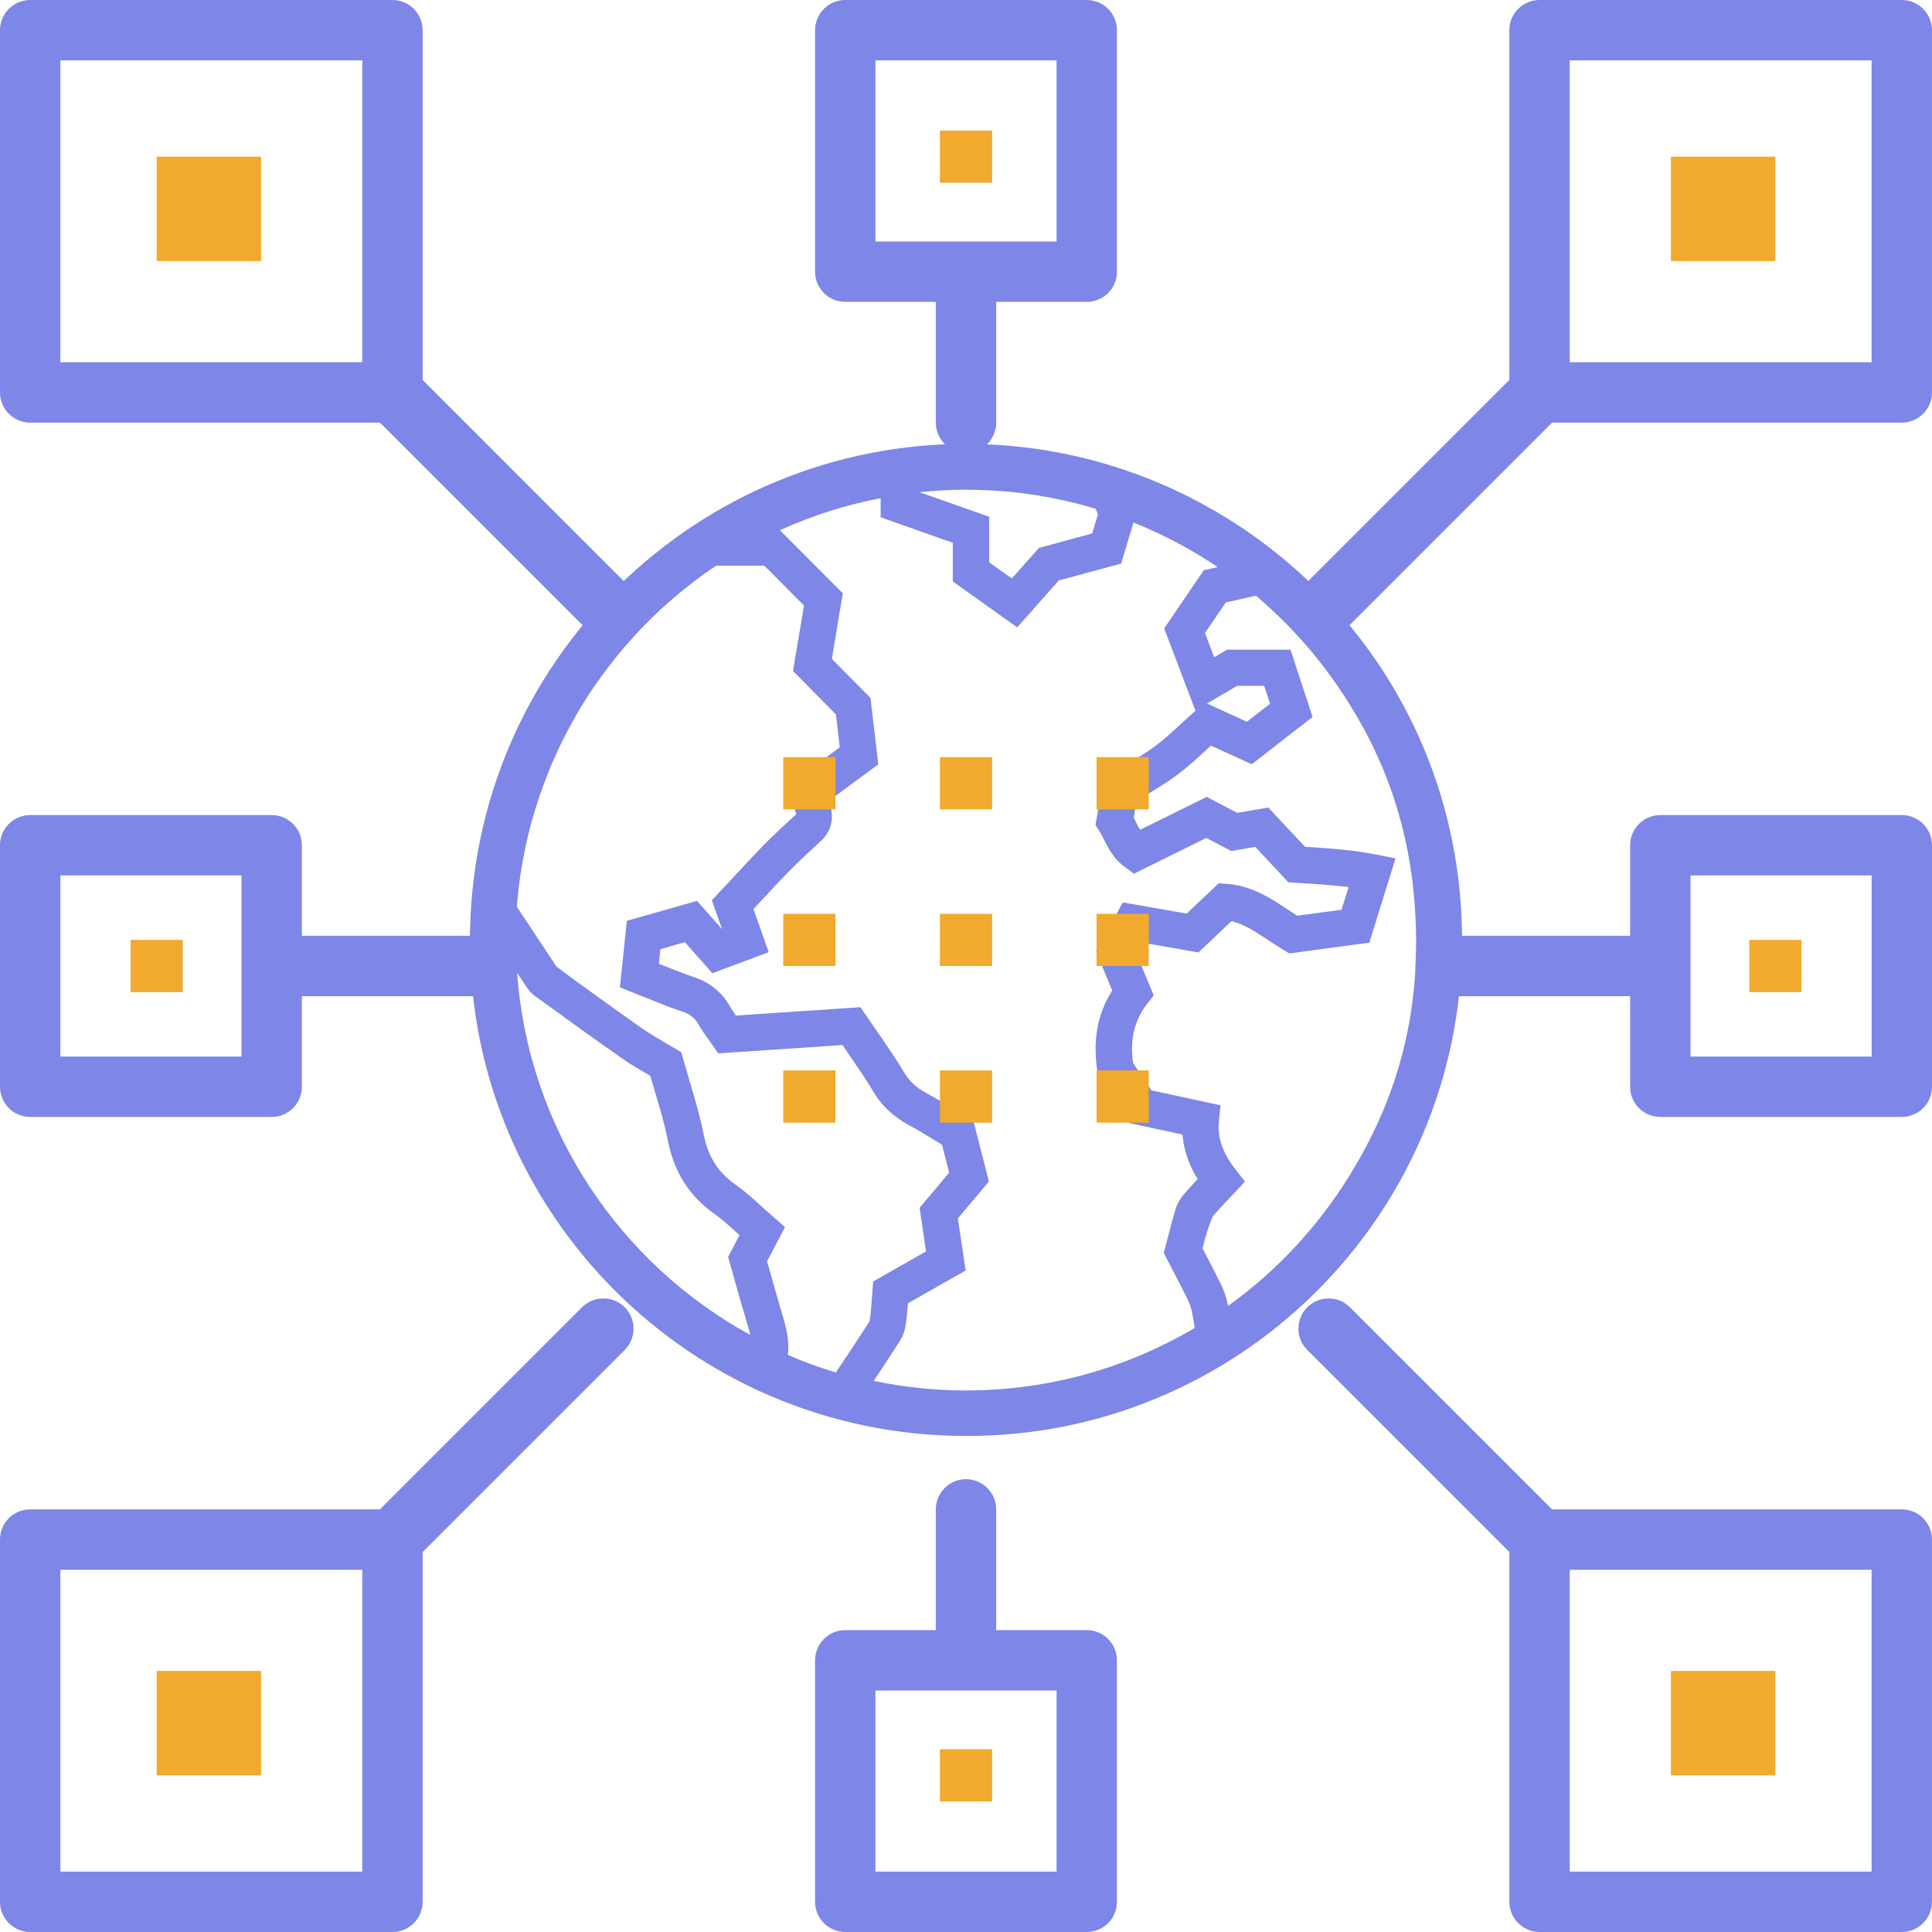 <svg width="74" height="74" viewBox="0 0 74 74" fill="none" xmlns="http://www.w3.org/2000/svg">
<g clip-path="url(#clip0_3340_7182)">
<path d="M37.173 17.001C26.71 16.909 18.013 25.344 18 36.013C17.987 46.484 26.485 54.987 36.98 55C47.302 55.045 55.928 46.719 56 36.144C56.071 25.445 47.439 17.092 37.173 17.004V17.001ZM46.767 49.199C46.578 48.81 46.379 48.425 46.177 48.037L46.059 47.812L46.095 47.678C46.18 47.355 46.261 47.029 46.461 46.572C46.647 46.36 46.842 46.154 47.051 45.932L47.687 45.257L47.319 44.787C46.826 44.157 46.627 43.573 46.686 42.95L46.748 42.334L44.099 41.763L43.397 40.712C43.273 39.808 43.449 39.084 43.942 38.444L44.19 38.124L43.524 36.522L43.753 36.105L45.903 36.48L47.168 35.282C47.645 35.393 48.066 35.671 48.542 35.987C48.751 36.127 48.963 36.265 49.181 36.395L49.387 36.519L52.447 36.105L53.452 32.878L52.688 32.728C51.775 32.548 50.868 32.489 49.984 32.434L48.578 30.93L47.387 31.135L46.222 30.522L43.665 31.785C43.619 31.706 43.573 31.618 43.524 31.517C43.492 31.449 43.456 31.383 43.423 31.318L43.538 30.666L43.825 30.493C44.265 30.232 44.692 29.977 45.09 29.68C45.488 29.383 45.857 29.044 46.232 28.695L46.382 28.558L47.945 29.272L50.274 27.461L49.429 24.884H46.999L46.506 25.174L46.154 24.244L46.953 23.073L48.118 22.815C48.209 22.9 48.304 22.985 48.395 23.07C49.53 24.071 50.532 25.217 51.37 26.479C51.481 26.642 51.586 26.809 51.69 26.975C51.713 27.011 51.736 27.044 51.755 27.08C53.263 29.514 54.101 32.238 54.222 35.263C54.231 35.508 54.241 35.756 54.241 36.004C54.241 36.026 54.241 36.049 54.241 36.069C54.241 36.271 54.231 36.477 54.225 36.679C54.225 36.764 54.222 36.845 54.215 36.93C54.212 37.038 54.212 37.145 54.205 37.257C54.055 39.756 53.35 42.076 52.163 44.216C52 44.516 51.827 44.807 51.648 45.094C51.648 45.097 51.644 45.1 51.641 45.104C50.473 46.977 48.959 48.611 47.185 49.913C47.133 49.949 47.087 49.982 47.038 50.017C46.979 49.724 46.891 49.45 46.77 49.199H46.767ZM46.229 26.949L47.384 26.27H48.421L48.646 26.956L47.759 27.644L46.229 26.946V26.949ZM35.228 18.851C35.812 18.792 36.4 18.756 37 18.756C37.052 18.756 37.101 18.759 37.153 18.759C37.326 18.759 37.502 18.766 37.675 18.773C37.783 18.776 37.887 18.779 37.995 18.785C38.2 18.799 38.409 18.815 38.615 18.831C38.709 18.841 38.807 18.851 38.902 18.861C39.088 18.88 39.274 18.903 39.46 18.932C39.603 18.952 39.747 18.975 39.887 19.001C40.021 19.024 40.154 19.047 40.288 19.073C40.504 19.115 40.716 19.161 40.928 19.21C41.003 19.226 41.074 19.242 41.15 19.262C41.391 19.321 41.629 19.386 41.864 19.458C41.9 19.467 41.932 19.477 41.968 19.487L42.053 19.702L41.834 20.433L39.792 20.988L38.755 22.156L37.89 21.539V19.794L35.225 18.854L35.228 18.851ZM29.271 21.663L30.795 23.19L30.374 25.7L32.018 27.363L32.165 28.626L30.361 29.957L30.403 30.555C30.416 30.786 30.433 31.028 30.501 31.181L30.217 31.445C29.891 31.745 29.568 32.046 29.258 32.362C28.86 32.77 28.472 33.191 28.061 33.632L27.265 34.483L27.657 35.589L26.697 34.506L24.009 35.269L23.745 37.818L24.789 38.235C25.233 38.415 25.673 38.594 26.12 38.741C26.433 38.846 26.616 38.989 26.756 39.24C26.86 39.429 26.988 39.609 27.125 39.798L27.51 40.346L32.273 40.027L32.729 40.702C32.981 41.068 33.228 41.436 33.454 41.818C33.773 42.353 34.214 42.767 34.794 43.084C35.147 43.276 35.493 43.485 35.845 43.701L36.083 43.847L36.354 44.918L35.222 46.262L35.47 47.932L33.444 49.084L33.395 49.737C33.379 49.956 33.366 50.174 33.336 50.412C33.326 50.477 33.317 50.572 33.304 50.615C32.902 51.241 32.488 51.861 32.074 52.481L32.022 52.569C31.395 52.383 30.782 52.164 30.178 51.897C30.247 51.297 30.087 50.755 29.95 50.301C29.8 49.799 29.66 49.296 29.516 48.791L29.379 48.311L30.067 47.003L29.226 46.259C28.883 45.945 28.541 45.636 28.169 45.371C27.497 44.898 27.118 44.301 26.949 43.433C26.815 42.764 26.622 42.105 26.42 41.433L26.094 40.301L25.474 39.935C25.2 39.775 24.916 39.612 24.645 39.426C23.716 38.774 22.792 38.108 21.869 37.439L21.314 37.022L19.798 34.734C19.804 34.656 19.811 34.578 19.817 34.499C19.827 34.385 19.837 34.274 19.85 34.16C19.866 34.003 19.886 33.847 19.909 33.69C19.915 33.635 19.922 33.579 19.931 33.524C20.13 32.16 20.496 30.838 21.005 29.579C21.05 29.465 21.093 29.354 21.142 29.24C21.204 29.096 21.269 28.956 21.334 28.816C21.399 28.672 21.465 28.528 21.536 28.388C21.602 28.258 21.667 28.13 21.732 28.003C21.81 27.856 21.889 27.713 21.97 27.566C22.039 27.442 22.11 27.321 22.182 27.197C22.267 27.054 22.355 26.916 22.443 26.776C22.518 26.655 22.593 26.535 22.675 26.417C22.763 26.287 22.854 26.156 22.949 26.029C23.141 25.755 23.344 25.491 23.552 25.23C23.608 25.161 23.657 25.093 23.712 25.027C23.836 24.877 23.967 24.73 24.097 24.584C24.163 24.509 24.228 24.433 24.296 24.358C24.427 24.215 24.561 24.078 24.698 23.938C24.769 23.863 24.844 23.791 24.916 23.716C25.05 23.582 25.187 23.455 25.324 23.324C25.412 23.243 25.5 23.168 25.588 23.089C25.715 22.975 25.846 22.861 25.976 22.753C26.133 22.623 26.296 22.495 26.459 22.368C26.524 22.319 26.586 22.264 26.652 22.215C26.906 22.026 27.167 21.843 27.431 21.667H29.278L29.271 21.663ZM19.804 37.257L20.153 37.782C20.264 37.948 20.381 38.075 20.515 38.17L21.057 38.558C21.983 39.23 22.91 39.899 23.849 40.555C24.149 40.767 24.469 40.95 24.779 41.13L24.906 41.205L25.086 41.818C25.275 42.448 25.461 43.061 25.582 43.688C25.82 44.901 26.404 45.818 27.366 46.497C27.692 46.725 27.986 46.999 28.286 47.273L28.325 47.309L27.888 48.145L28.175 49.159C28.319 49.672 28.462 50.181 28.616 50.69C28.665 50.853 28.707 51 28.74 51.133C23.738 48.396 20.238 43.254 19.807 37.257H19.804ZM33.473 52.879C33.816 52.367 34.155 51.854 34.484 51.336V51.329C34.654 51.065 34.687 50.778 34.716 50.553C34.742 50.34 34.759 50.128 34.775 49.92L36.987 48.663L36.687 46.67L37.877 45.257L37.287 42.94L36.566 42.506C36.191 42.278 35.829 42.053 35.453 41.851C35.091 41.655 34.837 41.417 34.644 41.097C34.403 40.692 34.139 40.304 33.874 39.912L32.958 38.578L28.188 38.898C28.11 38.787 28.032 38.679 27.966 38.562C27.657 38.004 27.193 37.628 26.551 37.416C26.133 37.276 25.722 37.11 25.311 36.943L25.236 36.914L25.295 36.356L26.234 36.088L27.285 37.276L29.444 36.47L28.86 34.819L29.082 34.581C29.48 34.15 29.862 33.739 30.253 33.341C30.547 33.041 30.854 32.757 31.16 32.473L31.447 32.206C31.783 31.896 31.92 31.491 31.842 31.031C31.819 30.897 31.806 30.763 31.8 30.633L33.64 29.276L33.343 26.734L31.862 25.236L32.282 22.724L29.872 20.309C31.088 19.755 32.38 19.34 33.731 19.082V19.813L36.494 20.789V22.27L38.96 24.029L40.553 22.234L42.944 21.585L43.413 20.012C44.555 20.469 45.635 21.043 46.64 21.722L46.108 21.84L44.591 24.071L45.788 27.22L45.283 27.68C44.947 27.993 44.614 28.303 44.255 28.571C43.896 28.838 43.508 29.067 43.113 29.302L42.272 29.811L41.959 31.599L42.105 31.827C42.171 31.928 42.223 32.039 42.278 32.147C42.445 32.48 42.647 32.891 43.09 33.214L43.433 33.465L46.206 32.095L47.162 32.597L48.079 32.437L49.348 33.795L49.821 33.824C50.454 33.863 51.057 33.902 51.654 33.977L51.383 34.845L49.687 35.074C49.56 34.995 49.436 34.91 49.312 34.829C48.672 34.405 47.948 33.925 46.989 33.853L46.679 33.831L45.453 34.992L43.006 34.565L41.981 36.451L42.601 37.938C42.024 38.846 41.841 39.883 42.043 41.094L43.254 43.015L45.293 43.456C45.338 44.04 45.531 44.604 45.873 45.162C45.714 45.332 45.563 45.495 45.417 45.662C45.289 45.805 45.11 46.027 45.028 46.311C44.924 46.654 44.833 46.999 44.745 47.342L44.575 47.988L44.94 48.693C45.136 49.071 45.332 49.443 45.511 49.818C45.58 49.962 45.635 50.128 45.668 50.311C45.704 50.494 45.733 50.676 45.759 50.862C43.192 52.383 40.197 53.258 36.996 53.258C35.789 53.258 34.608 53.13 33.473 52.892V52.879Z" fill="#7E86E7"/>
<path d="M32.375 11.562H35.844V16.188C35.844 16.494 35.966 16.788 36.182 17.005C36.399 17.222 36.693 17.344 37 17.344C37.307 17.344 37.601 17.222 37.818 17.005C38.034 16.788 38.156 16.494 38.156 16.188V11.562H41.625C41.932 11.562 42.226 11.441 42.443 11.224C42.659 11.007 42.781 10.713 42.781 10.406V1.156C42.781 0.85 42.659 0.555 42.443 0.339C42.226 0.122 41.932 0 41.625 0L32.375 0C32.068 0 31.774 0.122 31.557 0.339C31.341 0.555 31.219 0.85 31.219 1.156V10.406C31.219 10.713 31.341 11.007 31.557 11.224C31.774 11.441 32.068 11.562 32.375 11.562ZM33.531 2.312H40.469V9.25H33.531V2.312Z" fill="#7E86E7"/>
<path d="M41.625 62.438H38.156V57.812C38.156 57.506 38.034 57.212 37.818 56.995C37.601 56.778 37.307 56.656 37 56.656C36.693 56.656 36.399 56.778 36.182 56.995C35.966 57.212 35.844 57.506 35.844 57.812V62.438H32.375C32.068 62.438 31.774 62.559 31.557 62.776C31.341 62.993 31.219 63.287 31.219 63.594V72.844C31.219 73.15 31.341 73.445 31.557 73.661C31.774 73.878 32.068 74 32.375 74H41.625C41.932 74 42.226 73.878 42.443 73.661C42.659 73.445 42.781 73.15 42.781 72.844V63.594C42.781 63.287 42.659 62.993 42.443 62.776C42.226 62.559 41.932 62.438 41.625 62.438ZM40.469 71.688H33.531V64.75H40.469V71.688Z" fill="#7E86E7"/>
<path d="M72.843 0H58.968C58.662 0 58.367 0.122 58.151 0.339C57.934 0.555 57.812 0.85 57.812 1.156V14.553L50.057 22.308C49.846 22.526 49.73 22.818 49.733 23.121C49.735 23.424 49.857 23.714 50.071 23.928C50.285 24.143 50.575 24.264 50.879 24.267C51.182 24.27 51.474 24.153 51.692 23.942L59.447 16.188H72.843C73.15 16.188 73.444 16.066 73.661 15.849C73.878 15.632 73.999 15.338 73.999 15.031V1.156C73.999 0.85 73.878 0.555 73.661 0.339C73.444 0.122 73.15 0 72.843 0ZM71.687 13.875H60.124V2.312H71.687V13.875Z" fill="#7E86E7"/>
<path d="M72.844 31.219H63.594C63.287 31.219 62.993 31.341 62.776 31.557C62.559 31.774 62.438 32.068 62.438 32.375V35.844H55.5C55.193 35.844 54.899 35.966 54.682 36.182C54.466 36.399 54.344 36.693 54.344 37C54.344 37.307 54.466 37.601 54.682 37.818C54.899 38.034 55.193 38.156 55.5 38.156H62.438V41.625C62.438 41.932 62.559 42.226 62.776 42.443C62.993 42.659 63.287 42.781 63.594 42.781H72.844C73.15 42.781 73.445 42.659 73.661 42.443C73.878 42.226 74 41.932 74 41.625V32.375C74 32.068 73.878 31.774 73.661 31.557C73.445 31.341 73.15 31.219 72.844 31.219ZM71.688 40.469H64.75V33.531H71.688V40.469Z" fill="#7E86E7"/>
<path d="M1.156 42.781H10.406C10.713 42.781 11.007 42.659 11.224 42.443C11.441 42.226 11.562 41.932 11.562 41.625V38.156H18.5C18.807 38.156 19.101 38.034 19.318 37.818C19.534 37.601 19.656 37.307 19.656 37C19.656 36.693 19.534 36.399 19.318 36.182C19.101 35.966 18.807 35.844 18.5 35.844H11.562V32.375C11.562 32.068 11.441 31.774 11.224 31.557C11.007 31.341 10.713 31.219 10.406 31.219H1.156C0.85 31.219 0.555 31.341 0.339 31.557C0.122 31.774 0 32.068 0 32.375L0 41.625C0 41.932 0.122 42.226 0.339 42.443C0.555 42.659 0.85 42.781 1.156 42.781ZM2.312 33.531H9.25V40.469H2.312V33.531Z" fill="#7E86E7"/>
<path d="M1.156 16.188H14.553L22.308 23.942C22.526 24.153 22.818 24.27 23.121 24.267C23.424 24.264 23.714 24.143 23.928 23.928C24.143 23.714 24.264 23.424 24.267 23.121C24.27 22.818 24.153 22.526 23.942 22.308L16.188 14.553V1.156C16.188 0.85 16.066 0.555 15.849 0.339C15.632 0.122 15.338 0 15.031 0L1.156 0C0.85 0 0.555 0.122 0.339 0.339C0.122 0.555 0 0.85 0 1.156L0 15.031C0 15.338 0.122 15.632 0.339 15.849C0.555 16.066 0.85 16.188 1.156 16.188ZM2.312 2.312H13.875V13.875H2.312V2.312Z" fill="#7E86E7"/>
<path d="M10 6H6V10H10V6Z" fill="#F1AA2D"/>
<path d="M68 6H64V10H68V6Z" fill="#F1AA2D"/>
<path d="M68 64H64V68H68V64Z" fill="#F1AA2D"/>
<path d="M10 64H6V68H10V64Z" fill="#F1AA2D"/>
<path d="M7 36H5V38H7V36Z" fill="#F1AA2D"/>
<path d="M9 65H7V67H9V65Z" fill="#F1AA2D"/>
<path d="M67 65H65V67H67V65Z" fill="#F1AA2D"/>
<path d="M38 5H36V7H38V5Z" fill="#F1AA2D"/>
<path d="M38 67H36V69H38V67Z" fill="#F1AA2D"/>
<path d="M69 36H67V38H69V36Z" fill="#F1AA2D"/>
<path d="M72.843 57.812H59.447L51.692 50.057C51.474 49.847 51.182 49.73 50.879 49.733C50.575 49.736 50.285 49.857 50.071 50.072C49.857 50.286 49.735 50.576 49.733 50.879C49.73 51.182 49.846 51.474 50.057 51.692L57.812 59.447V72.844C57.812 73.15 57.934 73.445 58.151 73.661C58.367 73.878 58.662 74 58.968 74H72.843C73.15 74 73.444 73.878 73.661 73.661C73.878 73.445 73.999 73.15 73.999 72.844V58.969C73.999 58.662 73.878 58.368 73.661 58.151C73.444 57.934 73.15 57.812 72.843 57.812ZM71.687 71.688H60.124V60.125H71.687V71.688Z" fill="#7E86E7"/>
<path d="M22.308 50.057L14.553 57.812H1.156C0.85 57.812 0.555 57.934 0.339 58.151C0.122 58.368 0 58.662 0 58.969L0 72.844C0 73.15 0.122 73.445 0.339 73.661C0.555 73.878 0.85 74 1.156 74H15.031C15.338 74 15.632 73.878 15.849 73.661C16.066 73.445 16.188 73.15 16.188 72.844V59.447L23.942 51.692C24.153 51.474 24.27 51.182 24.267 50.879C24.264 50.576 24.143 50.286 23.928 50.072C23.714 49.857 23.424 49.736 23.121 49.733C22.818 49.73 22.526 49.847 22.308 50.057ZM13.875 71.688H2.312V60.125H13.875V71.688Z" fill="#7E86E7"/>
<path d="M32 29H30V31H32V29Z" fill="#F1AA2D"/>
<path d="M30 43H32V41H30V43Z" fill="#F1AA2D"/>
<path d="M44 29H42V31H44V29Z" fill="#F1AA2D"/>
<path d="M44 41H42V43H44V41Z" fill="#F1AA2D"/>
<path d="M38 29H36V31H38V29Z" fill="#F1AA2D"/>
<path d="M38 35H36V37H38V35Z" fill="#F1AA2D"/>
<path d="M38 41H36V43H38V41Z" fill="#F1AA2D"/>
<path d="M44 37V35H42V37H44Z" fill="#F1AA2D"/>
<path d="M32 37V35H30V37H32Z" fill="#F1AA2D"/>
</g>
<defs>
<clipPath id="clip0_3340_7182">
<rect width="74" height="74" fill="white"/>
</clipPath>
</defs>
</svg>
